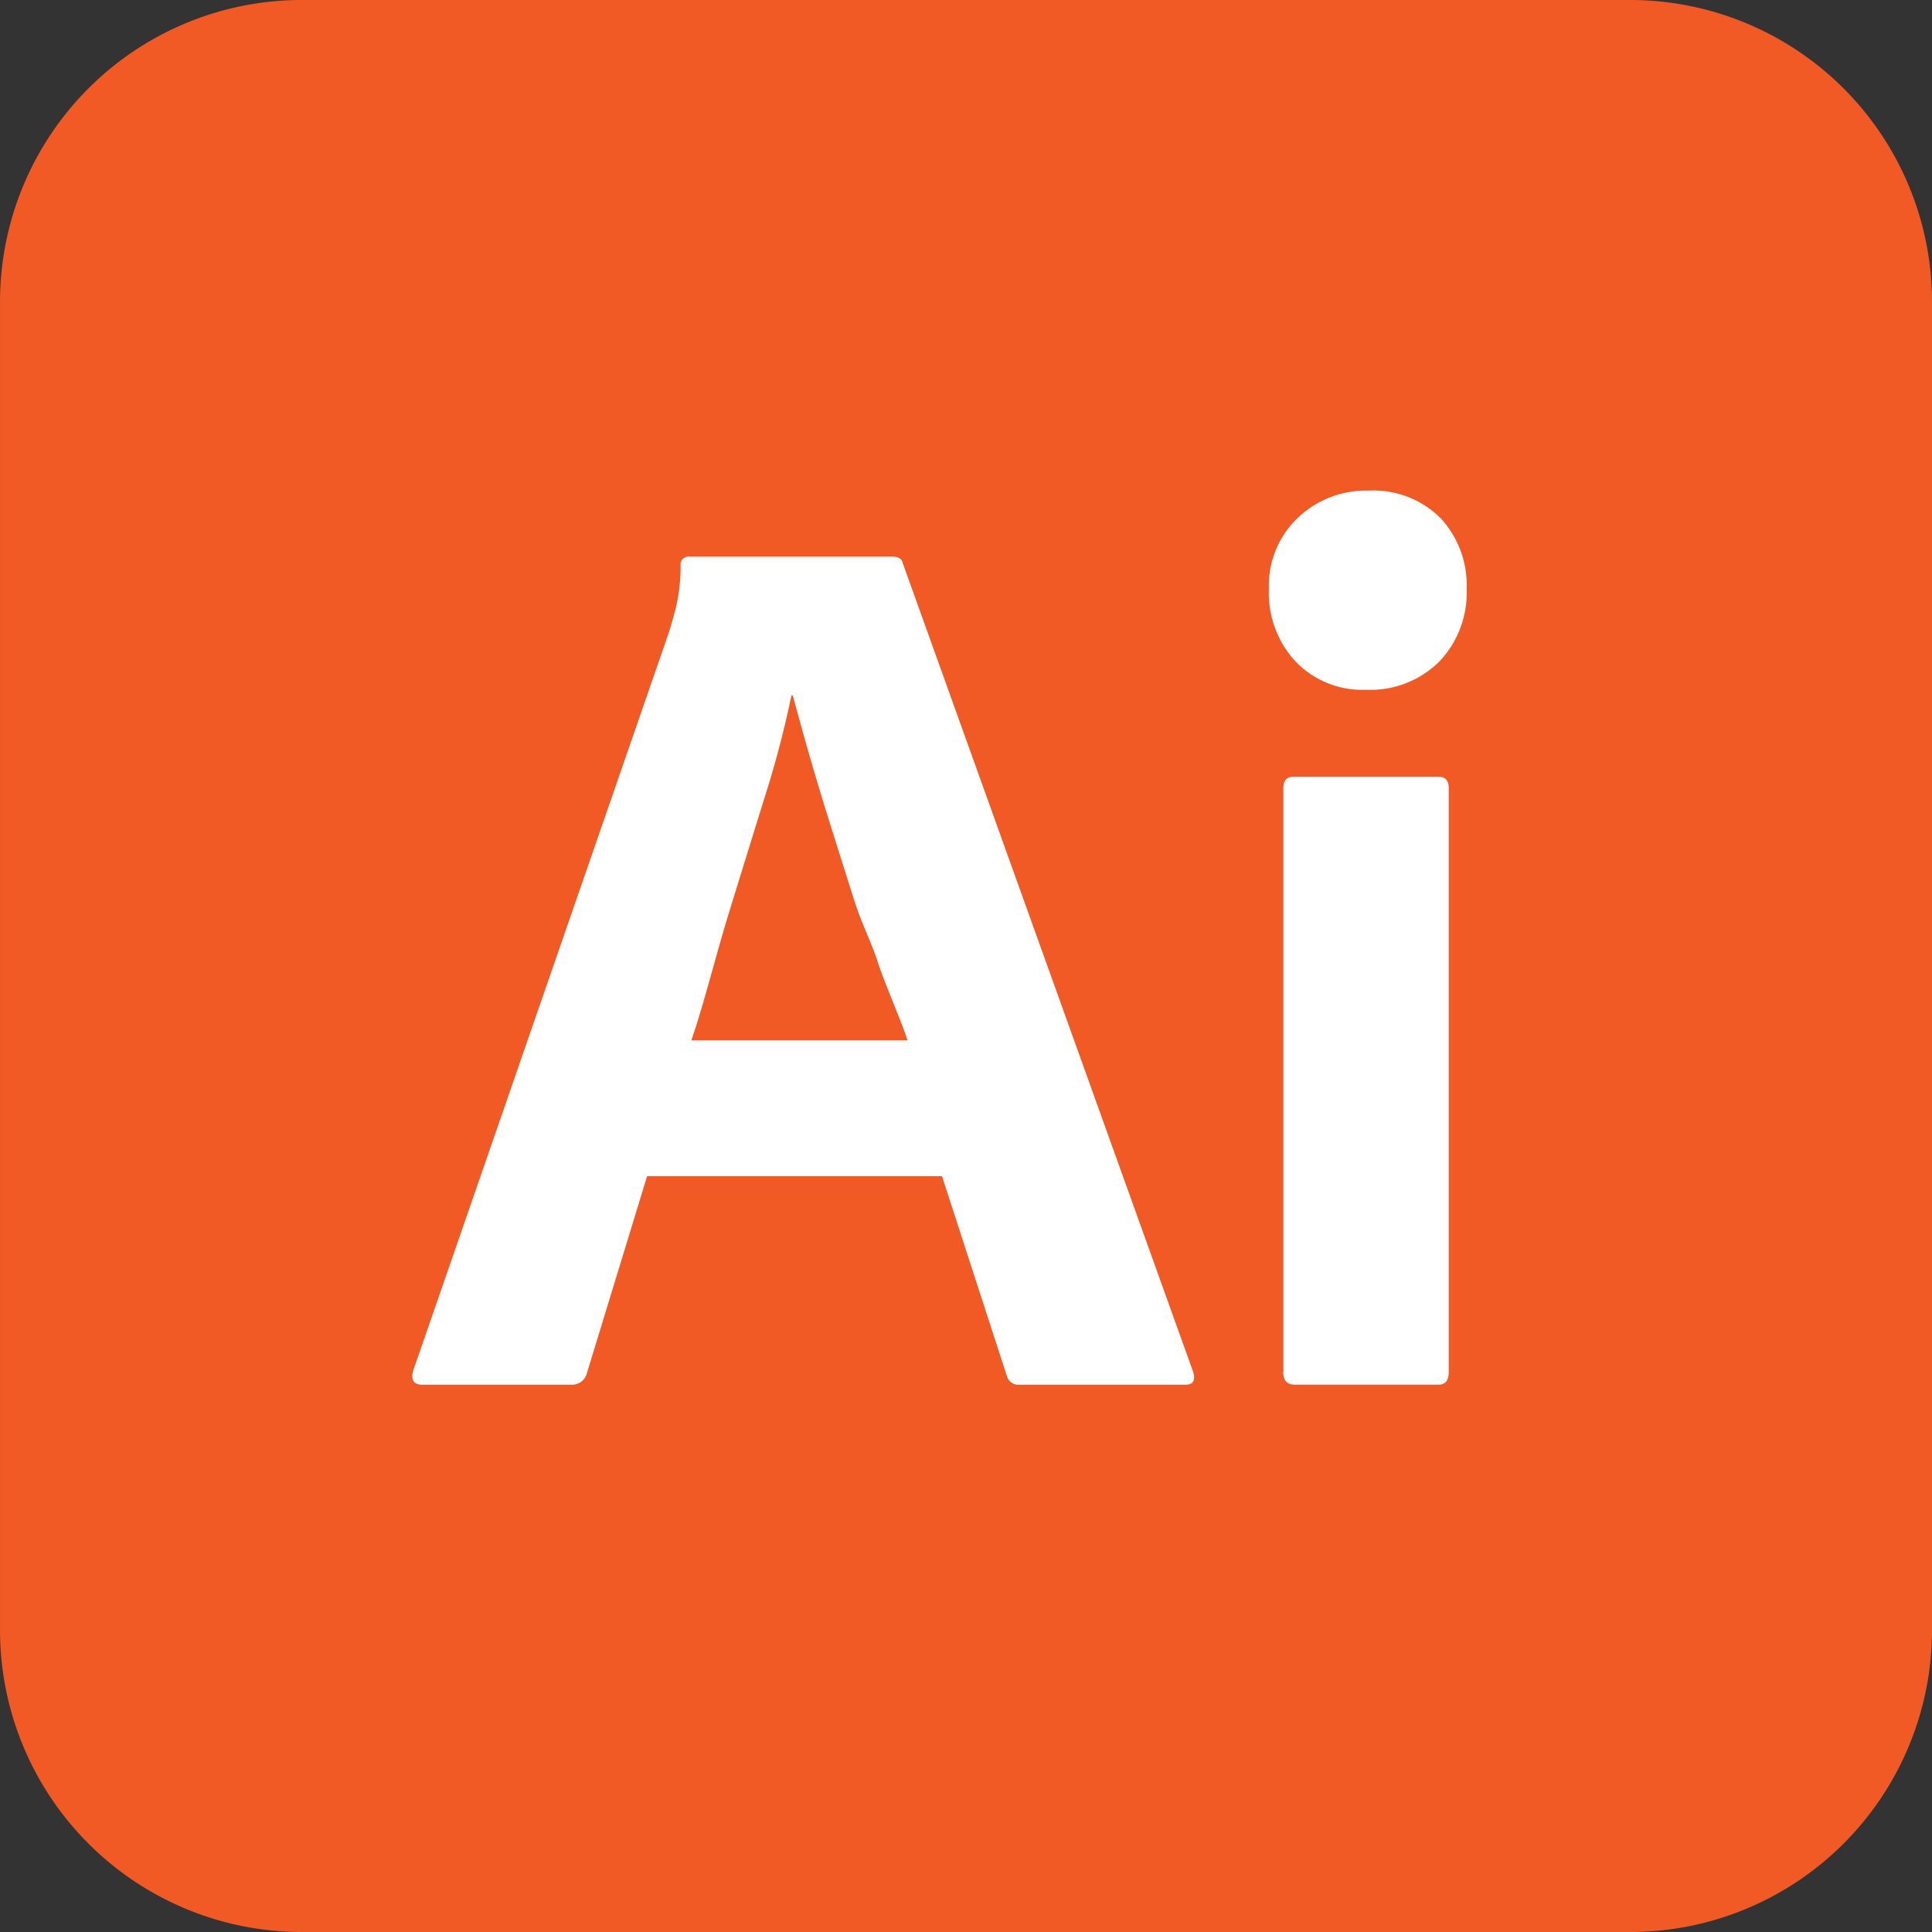 <?xml version="1.0" encoding="UTF-8"?>
<svg xmlns="http://www.w3.org/2000/svg" id="Group_228" data-name="Group 228" width="81.817" height="81.818" viewBox="0 0 81.817 81.818">
  <rect x="0" y="0" width="81.817" height="81.818" fill="#333333" stroke="none"/>
  <path id="Path_605" data-name="Path 605" d="M3381.092,695.517h56.25a12.783,12.783,0,0,1,12.783,12.784v56.25a12.784,12.784,0,0,1-12.783,12.784h-56.25a12.784,12.784,0,0,1-12.783-12.784V708.3a12.784,12.784,0,0,1,12.783-12.784" transform="translate(-3368.308 -695.517)" fill="#f15a24"></path>
  <path id="Path_606" data-name="Path 606" d="M3441.594,790.4h-12.488l-2.55,8.341a.637.637,0,0,1-.648.487h-6.328c-.359,0-.487-.2-.38-.594l10.784-31.135c.108-.324.216-.694.323-1.108a7.507,7.507,0,0,0,.218-1.85.334.334,0,0,1,.284-.378.3.3,0,0,1,.094,0h8.595c.253,0,.4.091.433.27l12.3,34.254c.108.361,0,.542-.325.541h-7.027a.5.5,0,0,1-.541-.378Zm-10.611-5.753h9.149c-.215-.721-.958-2.386-1.248-3.288s-.683-1.617-1.008-2.644-.649-2.054-.973-3.081-.622-2.019-.9-2.974-.511-1.829-.73-2.621h-.054a43.108,43.108,0,0,1-1.137,4.325q-.756,2.433-1.539,4.974c-.52,1.693-1.059,3.868-1.564,5.309Z" transform="translate(-3401.702 -740.589)" fill="#fff"></path>
  <path id="Path_607" data-name="Path 607" d="M3528.915,764.455a3.921,3.921,0,0,1-2.974-1.19,4.274,4.274,0,0,1-1.136-3.081,3.959,3.959,0,0,1,1.214-3,4.177,4.177,0,0,1,3-1.162,4.023,4.023,0,0,1,3.054,1.162,4.164,4.164,0,0,1,1.107,3,4.217,4.217,0,0,1-1.162,3.081,4.145,4.145,0,0,1-3.1,1.19m-3.5,28.885V768.625c0-.325.143-.486.433-.486h6.14q.432,0,.432.486v24.716q0,.542-.432.541H3525.9q-.488,0-.487-.541" transform="translate(-3471.07 -735.244)" fill="#fff"></path>
</svg>
